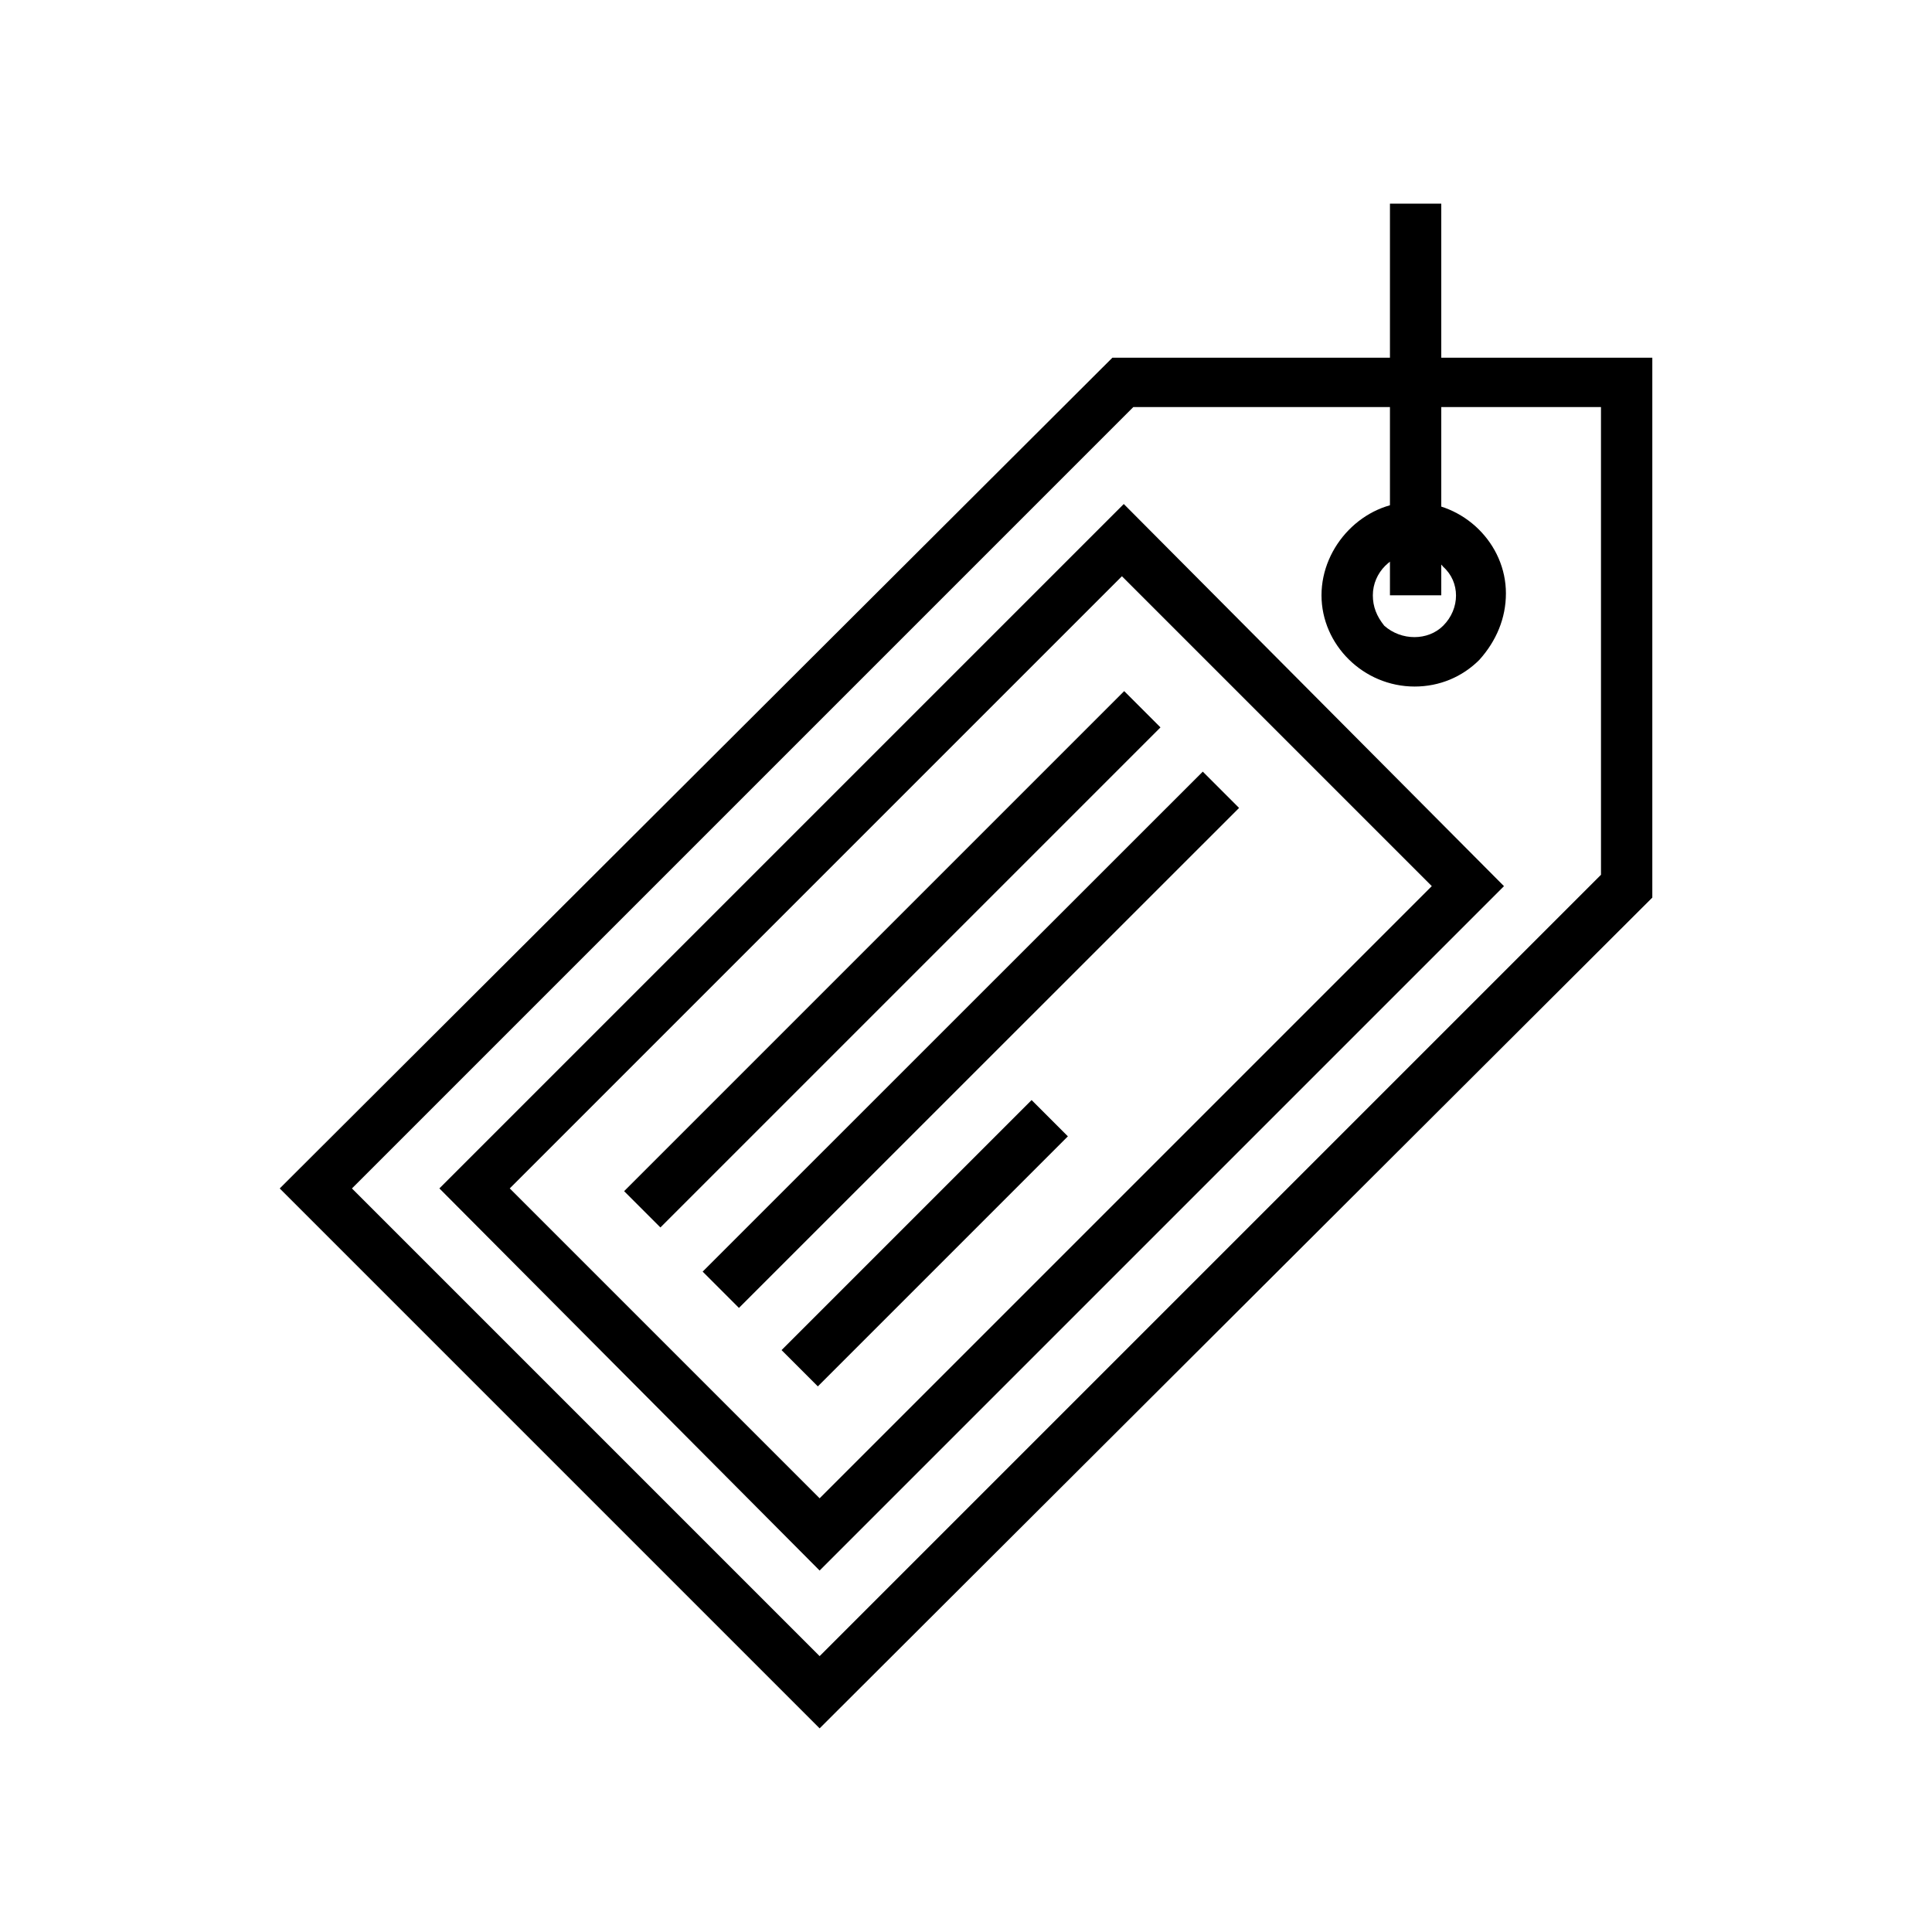 <?xml version="1.0" encoding="UTF-8"?>
<!-- Uploaded to: ICON Repo, www.svgrepo.com, Generator: ICON Repo Mixer Tools -->
<svg fill="#000000" width="800px" height="800px" version="1.1" viewBox="144 144 512 512" xmlns="http://www.w3.org/2000/svg">
 <g>
  <path d="m361.21 560.21-100.77-101.27 181.37-181.37 100.76 101.27zm-82.121-101.27 82.121 82.121 162.23-162.23-82.121-82.121z"/>
  <path d="m351.12 501.79 66.262-66.262 9.617 9.617-66.262 66.262z"/>
  <path d="m330.21 480.99 132.54-132.5 9.617 9.621-132.54 132.5z"/>
  <path d="m309.4 459.67 132.52-132.52 9.617 9.617-132.52 132.52z"/>
  <path d="m361.21 602.03-143.08-143.08 220.67-220.16h143.08v143.08zm-123.94-143.08 123.94 123.94 207.07-207.07-0.004-123.94h-123.94z"/>
  <path d="m518.9 325.94c-13.602 0-24.688-11.082-24.688-24.184 0-13.098 11.082-24.688 24.184-24.688 13.602 0 24.688 11.082 24.688 24.184 0 6.551-2.519 12.594-7.055 17.633-4.535 4.535-10.582 7.055-17.129 7.055zm0-35.266c-6.047 0-11.082 5.039-11.082 11.082 0 3.023 1.008 5.543 3.023 8.062 4.535 4.031 11.586 4.031 15.617 0 4.535-4.535 4.535-11.586 0-15.617-2.016-2.519-4.535-3.527-7.559-3.527z"/>
  <path d="m512.35 197.97h13.602v103.79h-13.602z"/>
 </g>
</svg>